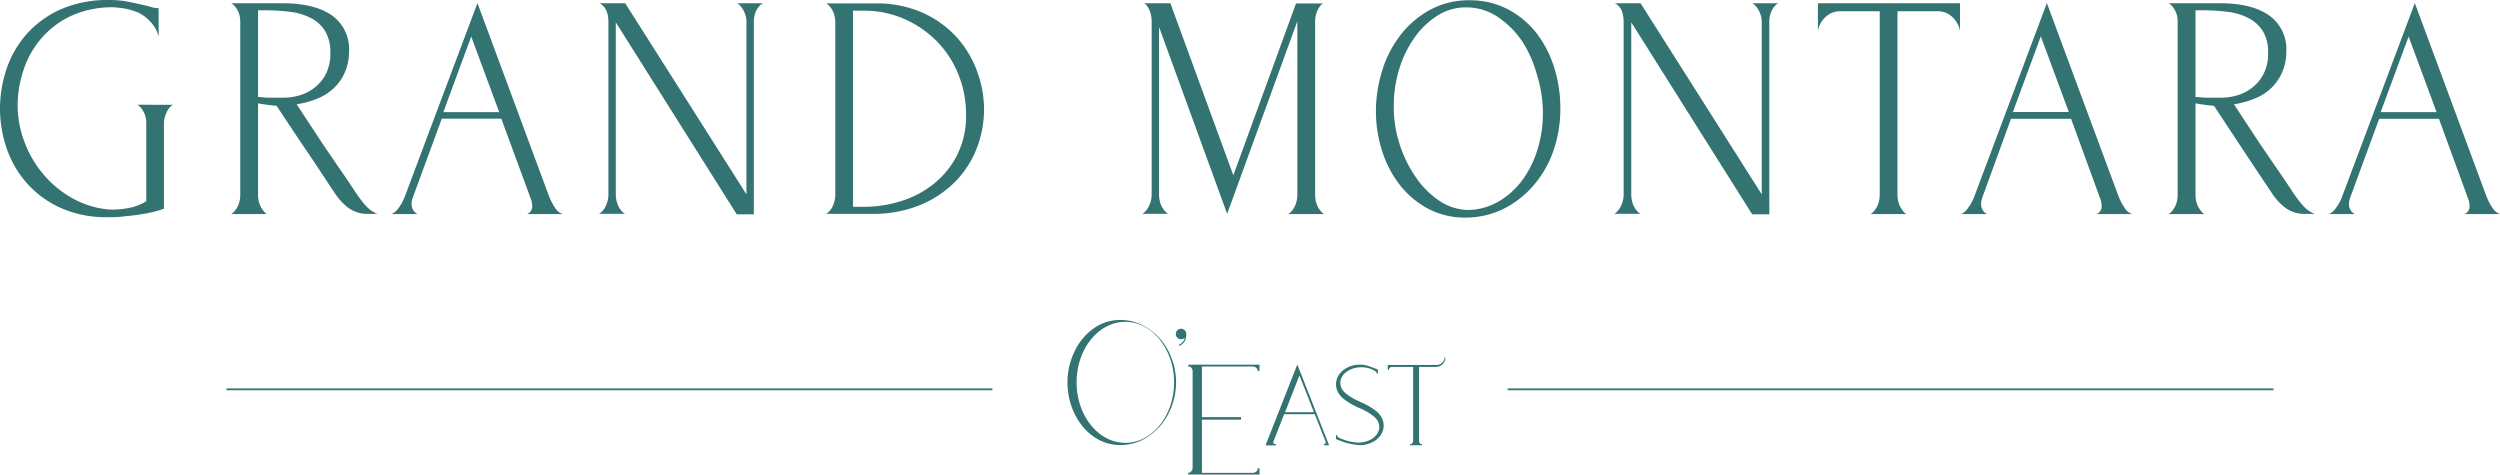 <svg xmlns="http://www.w3.org/2000/svg" viewBox="0 0 429.73 81.57"><title>資產 1</title><g id="45ce9ef7-1dbf-402a-864e-1acace23273c" data-name="圖層 2"><g id="cdd6b992-8229-451a-b45b-b06db0217740" data-name="Layer 1"><rect x="38.93" y="66.77" width="131.65" height="0.31" style="fill:#337372"/><rect x="259.16" y="66.77" width="131.64" height="0.31" style="fill:#337372"/><path d="M216.2,80.49h.3v1.08H204.25v-.32l.2,0a.92.92,0,0,0,.34-.26.93.93,0,0,0,.21-.66V63.92a1.07,1.07,0,0,0-.18-.65.63.63,0,0,0-.38-.27l-.19,0v-.32H216.5v1.08h-.33a1,1,0,0,0,0-.21c0-.08-.1-.19-.25-.33a.89.89,0,0,0-.64-.22H206.6v8.7h6.72v.44H206.6v9.14h8.65a1.09,1.09,0,0,0,.67-.19.65.65,0,0,0,.25-.38Z" style="fill:#337372"/><path d="M203.91,57.42a.9.9,0,1,0-.9.89.91.91,0,0,0,.64-.26,1.56,1.56,0,0,1-1,1.2l0,0,.06.19.05,0a1.94,1.94,0,0,0,1.13-2,.09.09,0,0,0,0,0" style="fill:#337372"/><path d="M237.19,71.32a1.51,1.51,0,0,0-.21-.23h0a2.18,2.18,0,0,0-.43-.43,10.79,10.79,0,0,0-2.25-1.36l-.81-.37a10.58,10.58,0,0,1-2.23-1.36,2.78,2.78,0,0,1-.44-.49l0,0a2.11,2.11,0,0,1-.43-1.26c0-1.49,1.62-2.69,3.61-2.69a4.37,4.37,0,0,1,2.43.69h0a.17.17,0,0,1,.06.06.72.72,0,0,1,.16.22.66.66,0,0,1,0,.13h.19v-.71L235.49,63h0a4.74,4.74,0,0,0-1.75-.32c-2.26,0-4.09,1.51-4.09,3.37a2.92,2.92,0,0,0,.64,1.82,2.54,2.54,0,0,0,.2.24h0a2.47,2.47,0,0,0,.44.43A12.12,12.12,0,0,0,234,70.28a9.43,9.43,0,0,1,2.22,1.36,2.4,2.4,0,0,1,.44.49l0,0a2.11,2.11,0,0,1,.43,1.26c0,1.49-1.62,2.69-3.61,2.69a8.44,8.44,0,0,1-3.43-.9h0l-.07-.06a.53.53,0,0,1-.15-.22.83.83,0,0,1,0-.13h-.18v.71L231,76h0a12.09,12.09,0,0,0,2.74.52c2.26,0,4.1-1.51,4.1-3.37a3,3,0,0,0-.65-1.83" style="fill:#337372"/><path d="M248.33,61.39a1.42,1.42,0,0,1-1.58,1.34h-8.21v.84h.21l0-.13a.4.4,0,0,1,.17-.24.61.61,0,0,1,.43-.13h3.55V75.73a.57.57,0,0,1-.14.43.53.53,0,0,1-.22.17l-.13,0v.21h2v-.21l-.12,0a.42.42,0,0,1-.25-.17.67.67,0,0,1-.12-.43V63.07h3a1.65,1.65,0,0,0,1.51-1.35l0-.33Z" style="fill:#337372"/><path d="M223,62.65l-5.47,13.91h1.81v-.21c-.3,0-.46-.1-.46-.28a.24.24,0,0,1,0-.13l1.85-4.74H226l1.89,4.8a.41.41,0,0,1,0,.09.25.25,0,0,1-.2.24l-.14,0v.21h.91Zm-2.11,8.2,2.47-6.31,2.49,6.31Z" style="fill:#337372"/><path d="M201.7,62.53a12.21,12.21,0,0,0-.82-2.12,10.37,10.37,0,0,0-3.5-3.94A8.51,8.51,0,0,0,192.56,55a7.76,7.76,0,0,0-4.62,1.49,10.07,10.07,0,0,0-3.27,4,12.17,12.17,0,0,0-1.18,5.29,12.33,12.33,0,0,0,.67,4,11.29,11.29,0,0,0,1.91,3.48,9.07,9.07,0,0,0,2.9,2.38,7.79,7.79,0,0,0,3.59.86,8.51,8.51,0,0,0,4.81-1.47,10.27,10.27,0,0,0,3.51-4c.19-.39.37-.79.53-1.2,0,0,.27-.76.39-1.25a12.12,12.12,0,0,0,.36-2.9,13.12,13.12,0,0,0-.46-3.25m-.18,6a8.76,8.76,0,0,1-.35,1.28c-1.25,3.76-4.24,6.41-7.73,6.41-4.63,0-8.38-4.66-8.38-10.4s3.75-10.4,8.38-10.4c3.76,0,6.89,3.08,8,7.31a13.54,13.54,0,0,1,.38,3.09,12.57,12.57,0,0,1-.3,2.71" style="fill:#337372"/><path d="M47.36,18.17l.17,0,.09.13c1.64,2.47,3.29,5,5,7.5s3.31,5,5,7.5a9.93,9.93,0,0,0,2.3,2.46,5.56,5.56,0,0,0,3.46,1H64.9a2.62,2.62,0,0,1-.52-.22,5.32,5.32,0,0,1-1.2-.86,9.65,9.65,0,0,1-1-1.16c-.32-.41-.61-.81-.88-1.19-1-1.54-2-3-3-4.45s-2-2.92-3-4.4L51,17.93l.5-.09a15.35,15.35,0,0,0,3.31-1,9,9,0,0,0,2.67-1.78,8.24,8.24,0,0,0,1.8-2.64A8.93,8.93,0,0,0,60,8.83a7.12,7.12,0,0,0-2.9-6.15C55.1,1.27,52.26.56,48.62.56H39.73a1.7,1.7,0,0,1,.39.27,3.51,3.51,0,0,1,.66.84,3.86,3.86,0,0,1,.4,1,4.65,4.65,0,0,1,.12,1V33.51a5.12,5.12,0,0,1-.12,1.05,3.7,3.7,0,0,1-.4,1.07,3.81,3.81,0,0,1-.65.86,1.52,1.52,0,0,1-.42.31H45.9a1.38,1.38,0,0,1-.42-.32,4.28,4.28,0,0,1-.6-.85,3.72,3.72,0,0,1-.41-1.07,5.77,5.77,0,0,1-.11-1.05V17.76l.4.08c.41.07.84.13,1.3.19S47,18.14,47.36,18.17Zm-3-1.5V1.77h1.18A34.11,34.11,0,0,1,50,2.05a10.5,10.5,0,0,1,3.56,1.11,6.26,6.26,0,0,1,2.37,2.25,7,7,0,0,1,.85,3.65A7.65,7.65,0,0,1,56,12.74a7.1,7.1,0,0,1-2,2.38,7.54,7.54,0,0,1-2.58,1.29,9.6,9.6,0,0,1-2.58.38c-1,0-1.79,0-2.44,0s-1.15-.05-1.46-.09Z" style="fill:#337372"/><path d="M91.28,34.28a3.45,3.45,0,0,1,.2,1.08,1.39,1.39,0,0,1-.89,1.44h6.13a2.59,2.59,0,0,1-1.32-1.09,10.85,10.85,0,0,1-1.13-2.26L82.07.53,69.58,33.8a8.22,8.22,0,0,1-1.21,2.14,2.74,2.74,0,0,1-1.06.86h4.45a1.86,1.86,0,0,1-.52-.4A2,2,0,0,1,70.75,35a2.92,2.92,0,0,1,.19-1l5-13.6H86.17Zm-15.08-15,4.8-13,4.81,13Z" style="fill:#337372"/><path d="M130.75.83a1.82,1.82,0,0,1,.41-.27h-4.48a1.76,1.76,0,0,1,.4.27,3.42,3.42,0,0,1,.65.84,4.24,4.24,0,0,1,.43,1,3.77,3.77,0,0,1,.15,1V33.41L107.47.56H103a1.73,1.73,0,0,1,.44.25,2.51,2.51,0,0,1,.72.87,4.3,4.3,0,0,1,.34,1.05,7.14,7.14,0,0,1,.08,1V33.51a4.22,4.22,0,0,1-.15,1.06,5.42,5.42,0,0,1-.38,1,3.22,3.22,0,0,1-.66.88,1.91,1.91,0,0,1-.44.3h4.5a1.6,1.6,0,0,1-.44-.31,3.47,3.47,0,0,1-.63-.86,3.43,3.43,0,0,1-.4-1.07,4.49,4.49,0,0,1-.13-1.05V3.84l20.79,33h2.94V3.68a4.41,4.41,0,0,1,.12-1,3.93,3.93,0,0,1,.4-1.05A3.42,3.42,0,0,1,130.75.83Z" style="fill:#337372"/><path d="M305.27.83a1.76,1.76,0,0,1,.4-.27h-4.48a1.76,1.76,0,0,1,.4.27,3.23,3.23,0,0,1,.66.84,4.64,4.64,0,0,1,.42,1,3.83,3.83,0,0,1,.16,1V33.41L282,.56h-4.46a1.73,1.73,0,0,1,.44.25,2.59,2.59,0,0,1,.71.87A3.59,3.59,0,0,1,279,2.73a5.9,5.9,0,0,1,.09,1V33.51a4.22,4.22,0,0,1-.15,1.06,5.43,5.43,0,0,1-.39,1,3,3,0,0,1-.66.88,1.68,1.68,0,0,1-.43.3H282a1.6,1.6,0,0,1-.44-.31,3.78,3.78,0,0,1-.64-.86,3.7,3.7,0,0,1-.4-1.07,5,5,0,0,1-.12-1.05V3.84l20.79,33h2.94V3.68a3.87,3.87,0,0,1,.12-1,3.62,3.62,0,0,1,.4-1.05A3.42,3.42,0,0,1,305.27.83Z" style="fill:#337372"/><path d="M333.11,1.94a3.41,3.41,0,0,1,1.74.44,3.94,3.94,0,0,1,1.22,1.07,4.63,4.63,0,0,1,.73,1.39c0,.13.08.27.11.4V.56H312.48V5.24a3,3,0,0,1,.11-.4,4.39,4.39,0,0,1,.72-1.39,4.19,4.19,0,0,1,1.22-1.07,3.43,3.43,0,0,1,1.74-.44h6.84V33.51a5.83,5.83,0,0,1-.12,1.05,3.7,3.7,0,0,1-.4,1.07,3.54,3.54,0,0,1-.65.86,1.56,1.56,0,0,1-.43.31h6.2a1.38,1.38,0,0,1-.42-.32,4.16,4.16,0,0,1-.6-.85,3.43,3.43,0,0,1-.4-1.07,4.43,4.43,0,0,1-.13-1.05V1.94Z" style="fill:#337372"/><path d="M361.06,34.28a3.33,3.33,0,0,1,.19,1.08,1.39,1.39,0,0,1-.88,1.44h6.12a2.55,2.55,0,0,1-1.3-1.09,10.43,10.43,0,0,1-1.14-2.26L351.84.53,339.36,33.8a8.22,8.22,0,0,1-1.21,2.14,2.67,2.67,0,0,1-1.06.86h4.46a1.76,1.76,0,0,1-.53-.4,2,2,0,0,1-.48-1.38,2.85,2.85,0,0,1,.18-1l4.95-13.6H356ZM346,19.25l4.8-13,4.81,13Z" style="fill:#337372"/><path d="M263.4,32.1a18.11,18.11,0,0,0,3.53-5.93,21.88,21.88,0,0,0,1.28-7.6,22.89,22.89,0,0,0-1.1-7.08A18.7,18.7,0,0,0,264,5.55a15.22,15.22,0,0,0-4.9-4,14,14,0,0,0-6.5-1.5,13.83,13.83,0,0,0-6.78,1.64A16.19,16.19,0,0,0,240.75,6a19.17,19.17,0,0,0-3.16,6.13,23.46,23.46,0,0,0-1.08,7A22.32,22.32,0,0,0,237.59,26a18.73,18.73,0,0,0,3.06,5.83,15.43,15.43,0,0,0,4.84,4.05,13.47,13.47,0,0,0,6.42,1.52,14.72,14.72,0,0,0,6.3-1.39A16.48,16.48,0,0,0,263.4,32.1Zm-5.3,2.23a10.82,10.82,0,0,1-5.53,1.76h0a9.07,9.07,0,0,1-5.22-1.62,15.13,15.13,0,0,1-4.1-4.18,21.06,21.06,0,0,1-2.73-5.71,20.26,20.26,0,0,1-.94-6.29,21.49,21.49,0,0,1,.79-5.92,18.83,18.83,0,0,1,2.47-5.46,14,14,0,0,1,3.91-4A9,9,0,0,1,252,1.27a9.57,9.57,0,0,1,5.46,1.65,15.45,15.45,0,0,1,4.22,4.23,20.34,20.34,0,0,1,2.53,5.78,21.78,21.78,0,0,1,1,6.31,21.06,21.06,0,0,1-.72,5.74,17.6,17.6,0,0,1-2.37,5.34A13.64,13.64,0,0,1,258.1,34.33Z" style="fill:#337372"/><path d="M227.19,36.48a3.93,3.93,0,0,1-.61-.85,3.43,3.43,0,0,1-.4-1.07,5,5,0,0,1-.12-1.05V3.64a4.43,4.43,0,0,1,.1-.91,4.07,4.07,0,0,1,.33-1,3.72,3.72,0,0,1,.56-.84,1.43,1.43,0,0,1,.37-.29h-4.65L212,30.13,201.18.56h-4.53a1.48,1.48,0,0,1,.38.29,3.24,3.24,0,0,1,.53.85,4.92,4.92,0,0,1,.31,1,5.72,5.72,0,0,1,.09.86V33.51a4.22,4.22,0,0,1-.15,1.06,5.43,5.43,0,0,1-.39,1,3,3,0,0,1-.66.88,1.68,1.68,0,0,1-.43.3h4.49a1.56,1.56,0,0,1-.43-.31,4.13,4.13,0,0,1-.65-.86,3.69,3.69,0,0,1-.39-1.07,5,5,0,0,1-.12-1.05V4.64l11.71,32.12.79-2.18h0L215.22,25,223,3.66V33.51a5.12,5.12,0,0,1-.12,1.05,4,4,0,0,1-.4,1.07,3.54,3.54,0,0,1-.65.86,1.31,1.31,0,0,1-.43.31h6.21A1.18,1.18,0,0,1,227.19,36.48Z" style="fill:#337372"/><path d="M167.86,12a17.76,17.76,0,0,0-3.65-5.85,17.47,17.47,0,0,0-5.85-4.06,19.41,19.41,0,0,0-7.8-1.51H142a1.73,1.73,0,0,1,.43.31,3.78,3.78,0,0,1,.64.86,3.7,3.7,0,0,1,.4,1.07,5.44,5.44,0,0,1,.11.93V33.51a5,5,0,0,1-.12,1,3.71,3.71,0,0,1-.16.47,3,3,0,0,1-.23.61,3.78,3.78,0,0,1-.64.86,1.73,1.73,0,0,1-.43.31h7.85a21.33,21.33,0,0,0,8.42-1.56,18.36,18.36,0,0,0,6.05-4.1,16.78,16.78,0,0,0,3.62-5.73,18.62,18.62,0,0,0,1.21-6.56A19.07,19.07,0,0,0,167.86,12Zm-3.38,14.75a15.13,15.13,0,0,1-4.1,4.95,17,17,0,0,1-5.64,2.91,21.14,21.14,0,0,1-6.19.94h-1.92V1.83h1.81a17.2,17.2,0,0,1,7,1.43,18.08,18.08,0,0,1,5.61,3.85,17.25,17.25,0,0,1,3.69,5.68,18.38,18.38,0,0,1,1.32,6.9A14.9,14.9,0,0,1,164.48,26.73Z" style="fill:#337372"/><path d="M23.56,18a1.45,1.45,0,0,1,.4.26,3.38,3.38,0,0,1,.66.85,3.74,3.74,0,0,1,.4,1,4.57,4.57,0,0,1,.12,1V34.49h0v.1A9.09,9.09,0,0,1,22,35.78a15.64,15.64,0,0,1-2.56.25c-.34,0-.67,0-1-.05a15.36,15.36,0,0,1-5.12-1.45,17.9,17.9,0,0,1-5.5-4.15,18.51,18.51,0,0,1-3.53-5.76,17.84,17.84,0,0,1-1.26-6.54,19.45,19.45,0,0,1,1-6,16,16,0,0,1,3-5.4,15.3,15.3,0,0,1,5.15-3.93,17,17,0,0,1,7-1.5c.64,0,1.31.08,2,.18a10.14,10.14,0,0,1,2.67.78A6.84,6.84,0,0,1,26.09,4a5.64,5.64,0,0,1,1.18,2.3V1.4h-.13a3.65,3.65,0,0,1-1-.15L25,.94c-.8-.18-1.74-.39-2.8-.61A16.45,16.45,0,0,0,18.79,0,20.15,20.15,0,0,0,10.4,1.62,17.35,17.35,0,0,0,4.57,5.87a17.46,17.46,0,0,0-3.45,6A21.49,21.49,0,0,0,0,18.62H0c0,.11,0,.23,0,.34a21.32,21.32,0,0,0,1.1,6.42,17.94,17.94,0,0,0,3.42,6,17.13,17.13,0,0,0,5.79,4.3,19,19,0,0,0,8.2,1.65h.19c.71,0,1.49,0,2.33-.1s1.82-.18,2.69-.31,1.74-.28,2.52-.47a13.85,13.85,0,0,0,1.87-.55l.07,0V21.14a3.84,3.84,0,0,1,.15-1,5.86,5.86,0,0,1,.39-1,3,3,0,0,1,.63-.85,1.33,1.33,0,0,1,.41-.27Z" style="fill:#337372"/><path d="M380.39,18.17l.16,0,.09.13c1.64,2.47,3.29,5,4.95,7.5s3.31,5,5,7.5a9.93,9.93,0,0,0,2.3,2.46,5.51,5.51,0,0,0,3.45,1h1.57a2.62,2.62,0,0,1-.52-.22,5.32,5.32,0,0,1-1.2-.86,9.65,9.65,0,0,1-1-1.16c-.32-.41-.62-.81-.88-1.19-1-1.54-2-3-3-4.45s-2-2.92-3-4.4L384,17.93l.51-.09a15.52,15.52,0,0,0,3.31-1,9,9,0,0,0,2.67-1.78,8.4,8.4,0,0,0,1.8-2.64A8.93,8.93,0,0,0,393,8.83a7.11,7.11,0,0,0-2.91-6.15c-2-1.41-4.8-2.12-8.44-2.12h-8.89a2,2,0,0,1,.39.27,3.78,3.78,0,0,1,.66.84,4.23,4.23,0,0,1,.4,1,4.57,4.57,0,0,1,.11,1V33.51a5.07,5.07,0,0,1-.11,1.05,4,4,0,0,1-.4,1.07,4.13,4.13,0,0,1-.65.86,1.64,1.64,0,0,1-.41.31h6.18a1.27,1.27,0,0,1-.42-.32,4.28,4.28,0,0,1-.6-.85,3.72,3.72,0,0,1-.41-1.07,5.77,5.77,0,0,1-.11-1.05V17.76l.4.08c.4.07.84.13,1.3.19S380,18.14,380.39,18.17Zm-3-1.5V1.77h1.18a34,34,0,0,1,4.47.28,10.37,10.37,0,0,1,3.55,1.11A6.19,6.19,0,0,1,389,5.41a6.9,6.9,0,0,1,.87,3.65,7.65,7.65,0,0,1-.8,3.68,7,7,0,0,1-2,2.38,7.63,7.63,0,0,1-2.58,1.29,9.71,9.71,0,0,1-2.58.38c-1,0-1.79,0-2.44,0s-1.16-.05-1.46-.09Z" style="fill:#337372"/><path d="M424.3,34.28a3.42,3.42,0,0,1,.19,1.08,1.39,1.39,0,0,1-.89,1.44h6.13a2.61,2.61,0,0,1-1.31-1.09,10,10,0,0,1-1.13-2.26L415.09.53,402.59,33.8a7.92,7.92,0,0,1-1.2,2.14,2.74,2.74,0,0,1-1.06.86h4.45a1.73,1.73,0,0,1-.52-.4,1.91,1.91,0,0,1-.49-1.38,2.92,2.92,0,0,1,.19-1l5-13.6h10.27Zm-15.08-15,4.8-13,4.81,13Z" style="fill:#337372"/></g></g></svg>